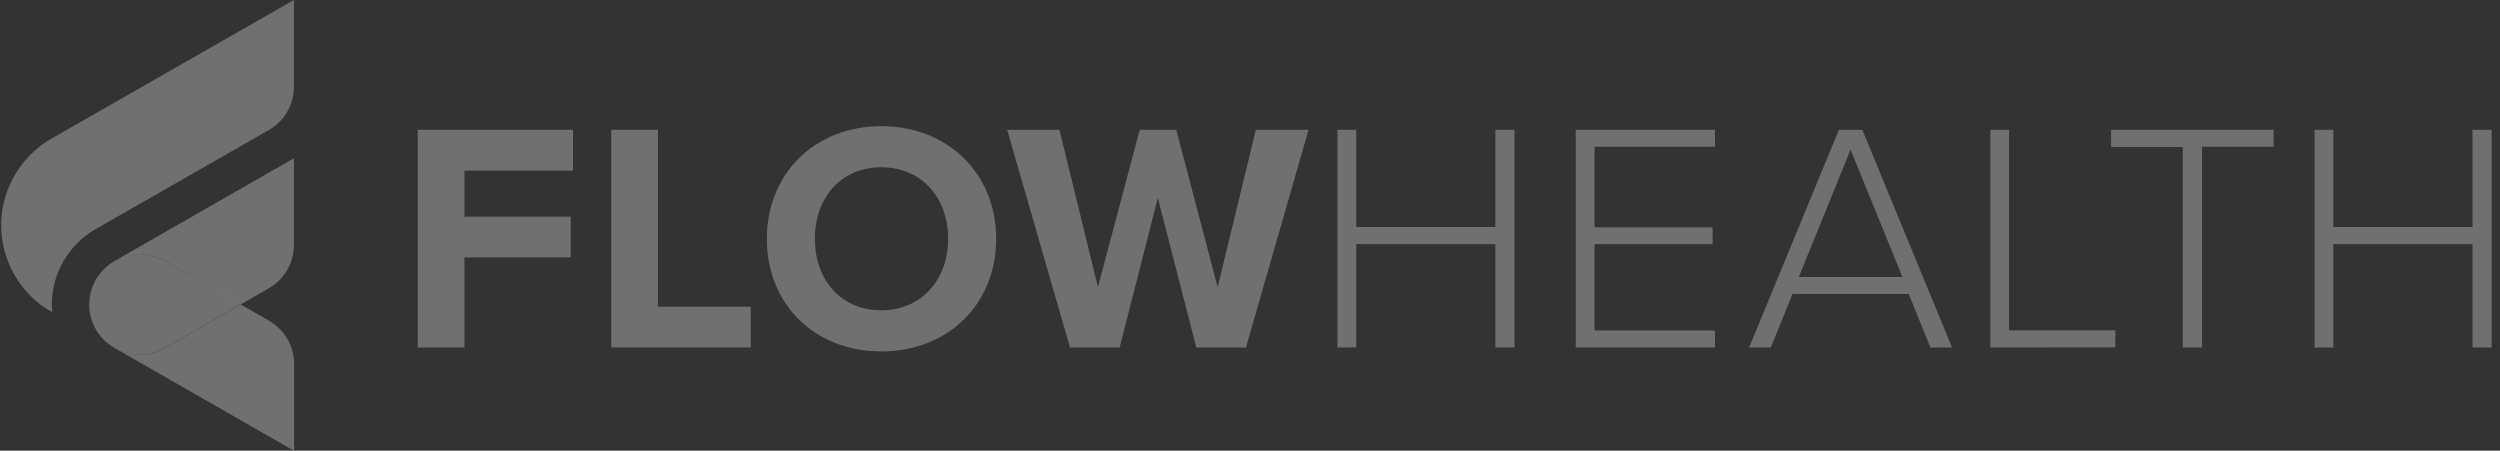 <?xml version="1.0" encoding="UTF-8"?> <svg xmlns="http://www.w3.org/2000/svg" width="233" height="42" viewBox="0 0 233 42" fill="none"><rect x="0" y="0" width="233" height="42" fill="#333333" stroke="none"/> <g clip-path="url(#clip0_413_2320)"> <path d="M27.392 0C27.392 0 27.392 8.126 27.392 8.195C27.376 8.976 27.162 9.74 26.769 10.417C26.376 11.094 25.817 11.662 25.145 12.067L8.711 21.469C7.562 22.175 6.607 23.152 5.931 24.314C5.086 25.755 4.714 27.422 4.867 29.083C4.654 28.962 4.457 28.84 4.212 28.706C2.912 27.823 1.856 26.631 1.14 25.239C0.425 23.847 0.072 22.299 0.115 20.736C0.159 19.174 0.596 17.647 1.387 16.296C2.179 14.945 3.299 13.812 4.646 13.002C4.773 12.933 27.392 0 27.392 0Z" fill="white" fill-opacity="0.3"></path> <path d="M15.381 32.419L22.435 28.356L15.283 24.269C15.267 24.265 15.25 24.265 15.234 24.269C14.516 23.887 13.711 23.697 12.898 23.717C12.085 23.737 11.29 23.966 10.593 24.382C9.895 24.798 9.318 25.387 8.919 26.09C8.519 26.794 8.311 27.589 8.314 28.396C8.317 29.204 8.531 29.997 8.935 30.698C9.339 31.399 9.92 31.983 10.62 32.395C11.321 32.806 12.117 33.029 12.931 33.044C13.744 33.058 14.548 32.862 15.262 32.476L15.361 32.423L15.381 32.419Z" fill="white" fill-opacity="0.3"></path> <path d="M25.141 29.933L22.431 28.377L15.381 32.44L15.279 32.492C14.561 32.878 13.754 33.072 12.938 33.055C12.122 33.038 11.324 32.811 10.624 32.395C10.648 32.395 10.669 32.427 10.693 32.44L27.409 42.016V34.04C27.413 33.963 27.413 33.886 27.409 33.809C27.392 33.025 27.174 32.259 26.778 31.581C26.381 30.904 25.818 30.336 25.141 29.933Z" fill="white" fill-opacity="0.3"></path> <path d="M25.141 26.816L22.431 28.372L15.381 24.309L15.262 24.269C14.544 23.883 13.737 23.689 12.92 23.709C12.104 23.728 11.306 23.959 10.607 24.378C10.629 24.358 10.652 24.341 10.677 24.326L27.393 14.749V22.713C27.397 22.787 27.397 22.862 27.393 22.936C27.376 23.718 27.161 24.484 26.767 25.162C26.374 25.84 25.815 26.409 25.141 26.816Z" fill="white" fill-opacity="0.3"></path> <path d="M38.934 32.387V12.096H53.407V15.899H43.286V20.189H53.19V23.992H43.286V32.387H38.934Z" fill="white" fill-opacity="0.3"></path> <path d="M56.968 32.387V12.096H61.32V28.584H69.971V32.387H56.968Z" fill="white" fill-opacity="0.3"></path> <path d="M71.47 22.253C71.47 16.159 75.973 11.758 82.139 11.758C88.304 11.758 92.845 16.143 92.845 22.253C92.845 28.364 88.341 32.752 82.139 32.752C75.936 32.752 71.47 28.372 71.47 22.253ZM88.366 22.253C88.366 18.45 85.909 15.59 82.139 15.59C78.368 15.59 75.945 18.434 75.945 22.253C75.945 26.073 78.368 28.921 82.139 28.921C85.909 28.921 88.366 26.028 88.366 22.253Z" fill="white" fill-opacity="0.3"></path> <path d="M111.494 32.387L107.911 18.45L104.353 32.387H99.723L93.868 12.096H98.74L102.327 26.759L106.224 12.096H109.626L113.487 26.759L117.045 12.096H121.958L116.124 32.387H111.494Z" fill="white" fill-opacity="0.3"></path> <path d="M139.369 32.387V22.753H126.4V32.387H124.652V12.096H126.4V21.156H139.369V12.096H141.151V32.387H139.369Z" fill="white" fill-opacity="0.3"></path> <path d="M146.858 32.387V12.096H159.832V13.676H148.611V21.185H159.615V22.753H148.611V30.798H159.832V32.387H146.858Z" fill="white" fill-opacity="0.3"></path> <path d="M179.914 32.387L177.891 27.397H167.062L165.039 32.387H163.018L171.386 12.096H173.567L181.932 32.387H179.914ZM172.474 13.944L167.648 25.817H177.305L172.474 13.944Z" fill="white" fill-opacity="0.3"></path> <path d="M185.498 32.387V12.096H187.246V30.786H197.149V32.374L185.498 32.387Z" fill="white" fill-opacity="0.3"></path> <path d="M203.434 32.387V13.697H196.753V12.096H211.9V13.676H205.227V32.387H203.434Z" fill="white" fill-opacity="0.3"></path> <path d="M230.439 32.387V22.753H217.468V32.387H215.72V12.096H217.468V21.156H230.439V12.096H232.219V32.387H230.439Z" fill="white" fill-opacity="0.3"></path> </g> <defs> <clipPath id="clip0_413_2320"> <rect width="232.105" height="42" fill="white" transform="translate(0.114)"></rect> </clipPath> </defs> </svg> 